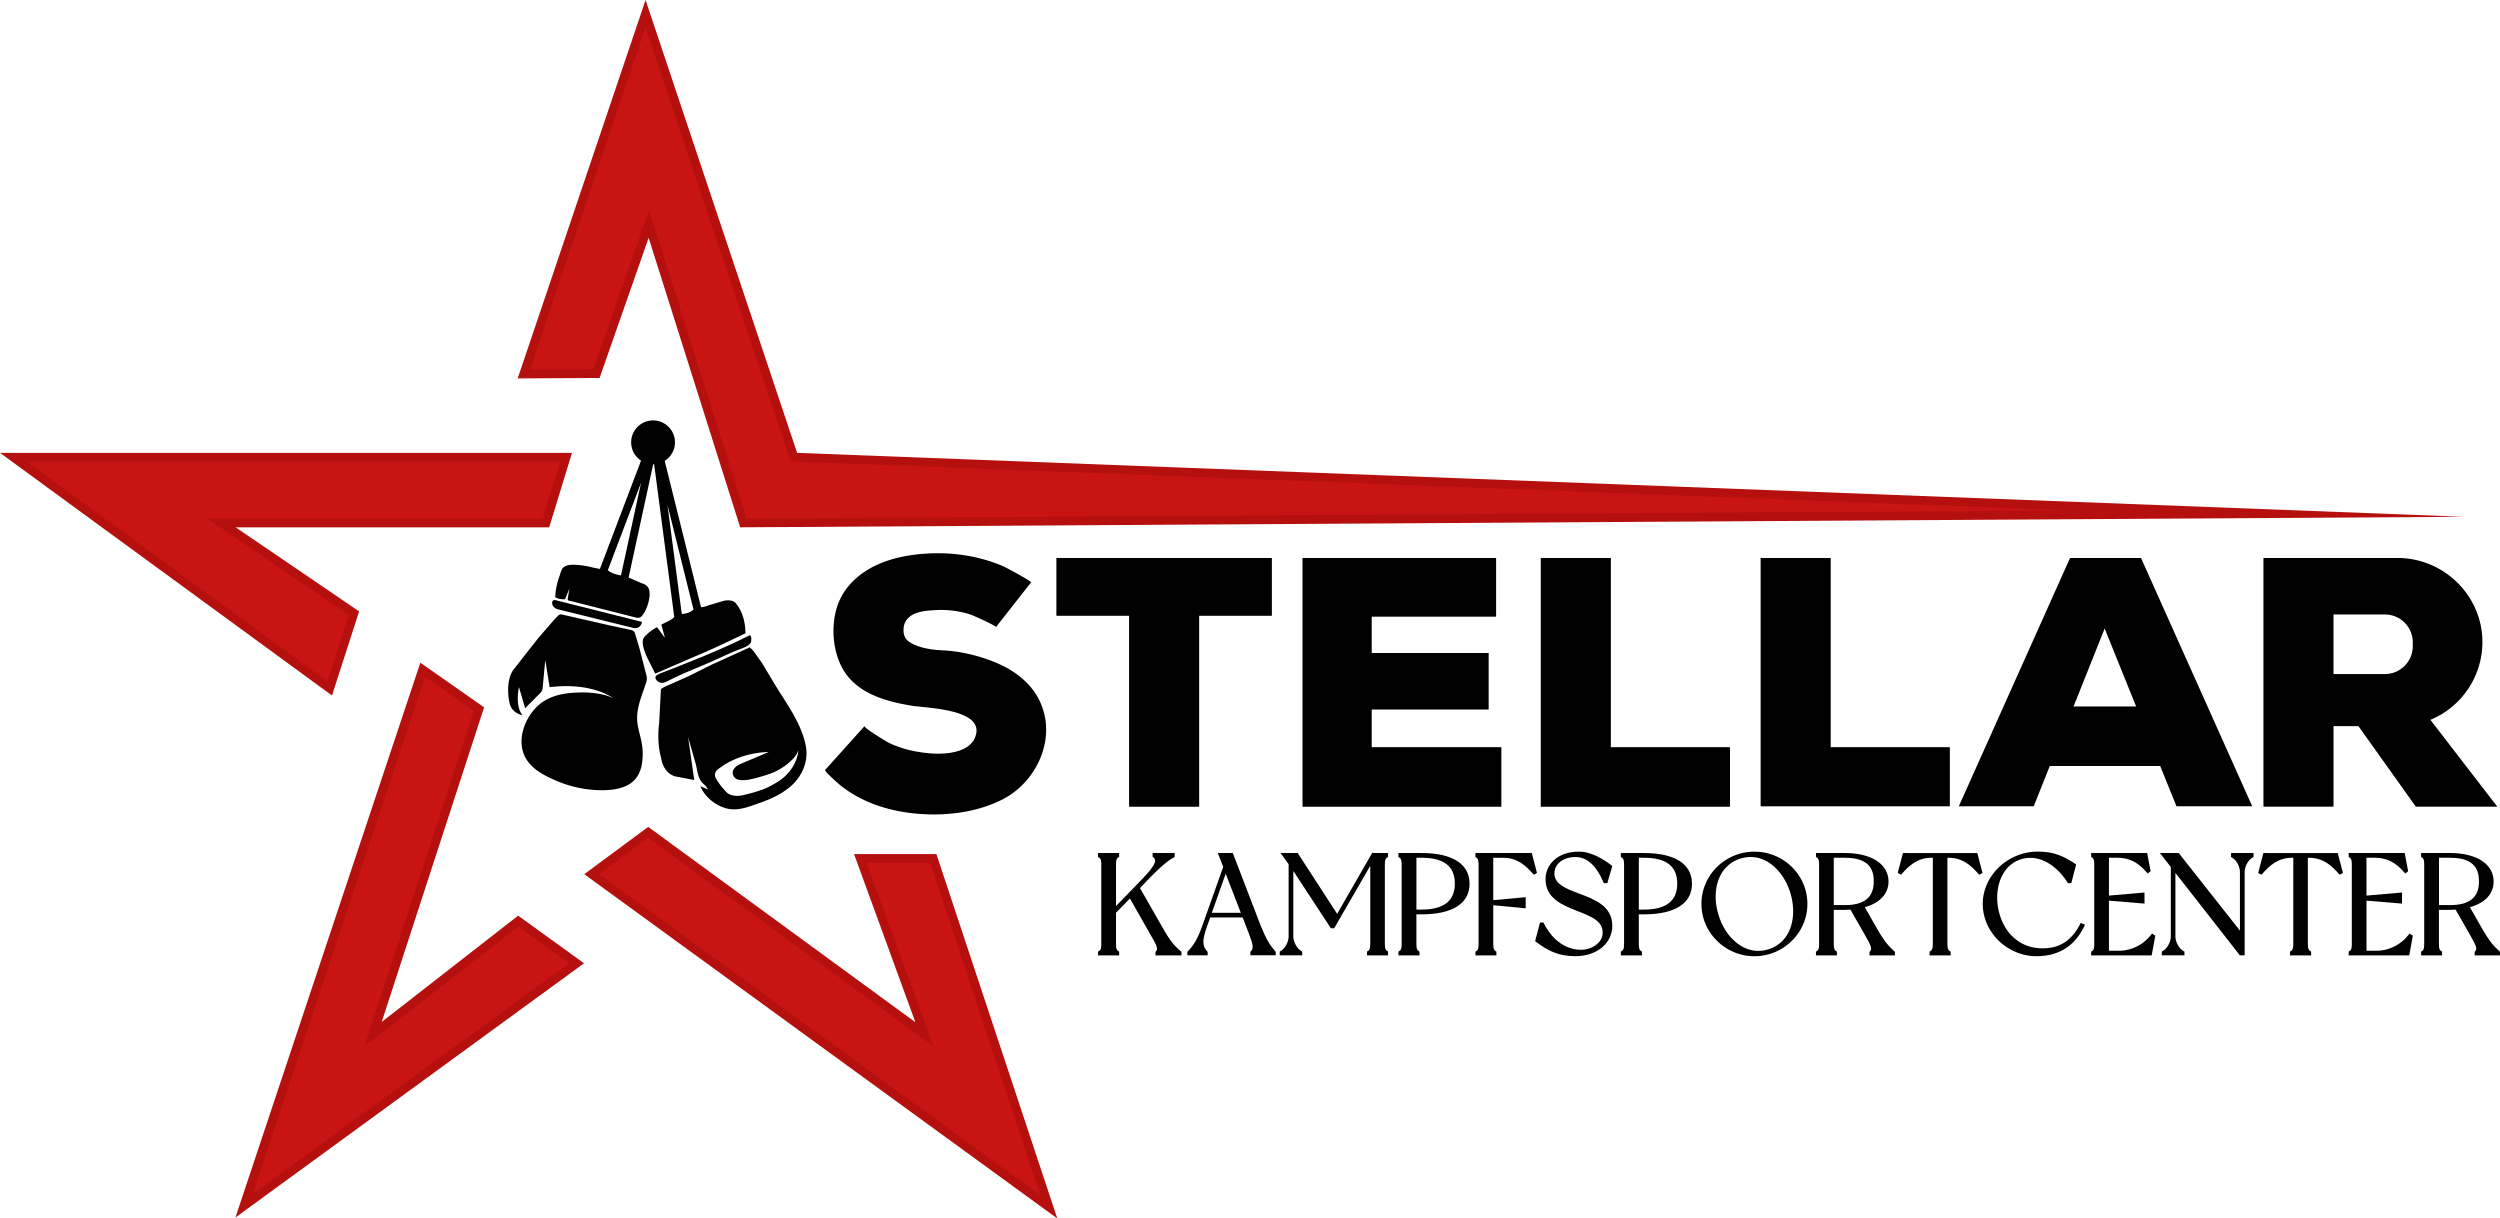 <svg xmlns="http://www.w3.org/2000/svg" id="Layer_1" data-name="Layer 1" viewBox="0 0 2780 1354.9"><defs><style>.cls-1{fill:#b5100e;}.cls-2{fill:#c81413;}</style></defs><polygon class="cls-1" points="424.46 1136.4 538.33 786.57 467.42 736.93 261.78 1353.86 649.42 1071.19 576.15 1018.21 424.46 1136.4"></polygon><polygon class="cls-2" points="472.53 752.4 526.84 790.41 405.35 1163.63 576.37 1030.39 632.85 1071.22 280.65 1328.04 472.53 752.4"></polygon><polygon class="cls-1" points="399.36 679.88 262.02 586.38 610.73 586.38 636.05 503.58 0 503.58 369.16 773.39 399.36 679.88"></polygon><polygon class="cls-2" points="29.83 513.32 622.89 513.32 603.52 576.63 230.4 576.63 387.85 683.83 364.03 757.58 29.83 513.32"></polygon><polygon class="cls-1" points="721.28 264.45 823.07 586.38 2739.99 574.69 886.38 503.58 717.87 0 575.66 420.79 666.73 420.3 721.28 264.45"></polygon><polygon class="cls-2" points="721.75 233.63 659.81 410.6 589.26 410.97 717.83 30.56 879.28 513.06 2301.64 567.62 830.19 576.59 721.75 233.63"></polygon><polygon class="cls-1" points="949.69 949.69 1017.88 1136.71 720.79 919.5 649.69 972.1 1175.67 1354.89 1041.25 949.69 949.69 949.69"></polygon><polygon class="cls-2" points="666.15 972.03 720.83 931.59 1038.01 1163.5 963.61 959.43 1034.22 959.43 1156.87 1329.17 666.15 972.03"></polygon><path d="M1791.31,1578.64l-25.77-45.12,7.58-8c13.44-13.74,22.18-21.94,29.92-26l1.08-.56v-4.47h-24.55v4.23l.76.6a4.42,4.42,0,0,1,2,3.31c.34,4.8-7.37,13.5-14.12,20.54l-29.34,30.32V1507c0-5.59,1.12-6.72,2.48-7.54l1-.58v-4.39h-23.45V1499l1,.57c1.42.8,2.59,1.91,2.59,7.51V1596c0,5.59-1.22,6.74-2.59,7.51l-1,.57v4.27h23.45v-4.23l-1-.59c-1.26-.75-2.48-2-2.48-7.53v-35.1l15.45-15.86,23.17,40.84c6.35,10.8,8.49,15.15,5.77,18l-.56.58v3.91h28.93v-4l-.72-.6C1805.24,1599,1800.2,1594.16,1791.31,1578.64Z" transform="translate(-497.85 -545.95)"></path><path d="M1899.8,1575.47l-31.08-81h-16.67l6,15.52-23.27,65.48c-5.35,15.24-9.93,21.91-16,28.3l-.55.58v3.9h22.5v-3.89l-.54-.58c-5.48-5.87-5.56-12.17-.36-27l3.76-10.59h36.11l7.19,18.63c4.55,11.86,5,15.92,2,18.88l-.59.59v3.93h28.15v-3.83l-.47-.56C1910,1596.94,1906.12,1590.9,1899.8,1575.47ZM1845.4,1561l15.44-43.51,16.77,43.51Z" transform="translate(-497.85 -545.95)"></path><path d="M2025.58,1493.76l-.44.76h-1.47l-38.93,67.64-43.82-67.64H1921.8l9,12.38v80.58c0,6-4.19,13.57-8.8,15.94l-1.08.56v4.32h25V1604l-1.08-.56c-4.6-2.37-8.8-10-8.8-15.94v-73l41.77,63.68h3.65l40.13-69.5V1596c0,5.49-1.37,6.77-2.64,7.53l-1,.59v4.23h23.44V1604l-1-.57c-1.37-.77-2.59-1.92-2.59-7.51V1507c0-5.6,1.17-6.71,2.59-7.51l1-.57v-4.43h-15.83Z" transform="translate(-497.85 -545.95)"></path><path d="M2078.6,1494.52h-25.68V1499l1,.57c1.41.8,2.59,1.91,2.59,7.51V1596c0,5.59-1.23,6.74-2.59,7.51l-1,.57v4.27h23.44v-4.23l-1-.59c-1.25-.75-2.48-2-2.48-7.53v-33.29h5.69c34.46,0,53.43-12.07,53.43-34S2113.06,1494.52,2078.6,1494.52Zm-5.69,5.26h5.69c24.93,0,37.05,9.45,37.05,28.89,0,19.07-12.47,28.74-37.05,28.74h-5.69Z" transform="translate(-497.85 -545.95)"></path><path d="M2201.2,1494.52h-62.66v4.39l1,.58c1.25.76,2.48,2,2.48,7.54V1596c0,5.58-1.23,6.78-2.48,7.53l-1,.59v4.23h23.29v-4.23l-1-.59c-1.26-.75-2.48-2-2.48-7.53v-43.44l36.07,3.45v-12.39l-36.07,3.3v-47.09h11.17c15.92,0,25.3,9.12,32.84,17.67l1.1,1.25,3.5-2.1Z" transform="translate(-497.85 -545.95)"></path><path d="M2253.85,1539.61c-15.4-5.8-28.7-10.81-27.43-24.23.8-7.89,8.46-16.39,23.42-16.39,12.68,0,23.09,9.36,30.93,27.8l.52,1.22h3.92l5.5-19.06-1.07-.83c-7.26-5.66-21.56-15.16-35.73-15.16-25.72,0-37.44,15.83-37.44,30.54,0,21.62,19.08,29.1,35.92,35.71,15.69,6.15,29.24,11.47,27.45,26.13-1.17,9.24-11.82,16.76-23.73,16.76-24.15,0-37-20.39-41.34-29.16l-.55-1.11h-3.88l-5.43,20.67,1.07.81c13,9.83,24.84,15.93,43.7,15.93,23.78,0,41.05-14.23,41.05-33.84C2290.73,1553.5,2271.14,1546.12,2253.85,1539.61Z" transform="translate(-497.85 -545.95)"></path><path d="M2325.91,1494.52h-25.68V1499l1,.57c1.42.8,2.59,1.91,2.59,7.51V1596c0,5.59-1.23,6.74-2.59,7.51l-1,.57v4.27h23.45v-4.23l-1-.59c-1.26-.75-2.48-2-2.48-7.53v-33.29h5.68c34.46,0,53.44-12.07,53.44-34S2360.37,1494.52,2325.91,1494.52Zm-5.68,5.26h5.68c24.93,0,37.05,9.45,37.05,28.89,0,19.07-12.47,28.74-37.05,28.74h-5.68Z" transform="translate(-497.85 -545.95)"></path><path d="M2448.78,1493c-32.5,0-58.93,26.08-58.93,58.14a57.29,57.29,0,0,0,17.42,41.08,59,59,0,0,0,83,0,57.29,57.29,0,0,0,17.42-41.08C2507.7,1519,2481.27,1493,2448.78,1493Zm-37.53,25.92a36.64,36.64,0,0,1,22.11-18.25,38.28,38.28,0,0,1,11.19-1.72c21,0,37.63,18.55,44.18,39.91,7.66,25.11,1.69,54.73-24.54,62.74-11.78,3.6-23.47,1.48-33.81-6.13-9.75-7.17-17.41-18.61-21.56-32.22C2403.9,1547.19,2404.79,1531,2411.25,1518.88Z" transform="translate(-497.85 -545.95)"></path><path d="M2584.3,1577.24l-12.81-22.49c16.82-4.62,26.4-14.93,26.4-28.59,0-19.22-18.95-31.64-48.26-31.64h-32.42v4.39l1,.58c1.35.82,2.47,2,2.47,7.54V1596c0,5.58-1.22,6.78-2.47,7.53l-1,.59v4.23h23.28v-4.23l-1-.59c-1.25-.75-2.48-2-2.48-7.53v-38.31h12.59c2,0,4-.11,5.94-.23l16.15,28.23.29.51c5.91,10.45,8.2,14.81,5.37,17.63l-.58.59v3.93H2605v-4l-.67-.6C2598.47,1598.5,2593.64,1593.55,2584.3,1577.24ZM2537,1499.78h12.59c28.57,0,31.87,15.06,31.87,26.38,0,17.65-10.43,26.23-31.87,26.23H2537Z" transform="translate(-497.85 -545.95)"></path><path d="M2613.93,1494.52l-5.83,22.2,3.77,1.88,1-1.15c7.54-8.55,16.92-17.67,32.84-17.67h1.45V1596c0,5.49-1.36,6.77-2.63,7.53l-1,.59v4.23H2667v-4.23l-1-.59c-1.27-.76-2.63-2-2.63-7.53v-96.17h1.45c15.91,0,25.3,9.12,32.84,17.67l1,1.15,3.77-1.88-5.83-22.2Z" transform="translate(-497.85 -545.95)"></path><path d="M2810.76,1573.87c-7.63,15-18.93,23.91-32.69,25.9h0c-26.66,4.09-48.28-9.86-56.43-36.4-4.95-16.23-3.52-33.39,3.82-45.9a34.39,34.39,0,0,1,22.76-16.79c20.75-4.44,38.68,10.72,48.54,26.39l.59.94h3.74l5.46-20.76-1.2-.79c-13.29-8.76-23.85-13.5-41.56-13.5-33.13,0-61.12,26.62-61.12,58.14s27.35,58.14,59.71,58.14c24.63,0,42.49-11.15,53.08-33.13l.91-1.88-4.74-2Z" transform="translate(-497.85 -545.95)"></path><path d="M2889.74,1585.47a45.4,45.4,0,0,1-36,17.73H2843v-55.73l39.52,3.29v-12.35l-39.52,3.45v-42.08h9c16.35,0,25.45,7.74,32.85,16.1l1.26,1.43,3.21-2.57-3.83-20.22h-62.3v4.39l1,.58c1.25.76,2.48,2,2.48,7.54V1596c0,5.58-1.23,6.78-2.48,7.53l-1,.59v4.23h67.33l4-21.92-3.59-2.38Z" transform="translate(-497.85 -545.95)"></path><path d="M2978.77,1499l1.08.56c4.6,2.37,8.8,9.89,8.8,15.78v65.43l-68.07-86.25h-20.91l12.14,15.55v77.41c0,6-4.26,13.59-8.94,15.93l-1.1.55v4.34h25.17V1604l-1.11-.55c-4.67-2.34-8.93-9.93-8.93-15.93V1516.6l71.67,91.7h5.33v-93c0-5.89,4.19-13.41,8.8-15.78l1.08-.56v-4.48h-25Z" transform="translate(-497.85 -545.95)"></path><path d="M3014.76,1494.52l-5.82,22.2,3.77,1.88,1-1.15c7.54-8.55,16.92-17.67,32.84-17.67H3048V1596c0,5.49-1.36,6.77-2.64,7.53l-1,.59v4.23h23.45v-4.23l-1-.59c-1.28-.76-2.64-2-2.64-7.53v-96.17h1.45c15.92,0,25.3,9.12,32.84,17.67l1,1.15,3.77-1.88-5.82-22.2Z" transform="translate(-497.85 -545.95)"></path><path d="M3176.08,1585.47a45.4,45.4,0,0,1-36,17.73h-10.7v-55.73l39.51,3.29v-12.35l-39.51,3.45v-42.08h9c16.35,0,25.45,7.74,32.85,16.1l1.26,1.43,3.21-2.57-3.82-20.22h-62.31v4.39l1,.58c1.25.76,2.48,2,2.48,7.54V1596c0,5.58-1.23,6.78-2.48,7.53l-1,.59v4.23h67.34l4-21.92-3.59-2.38Z" transform="translate(-497.85 -545.95)"></path><path d="M3277.19,1603.71c-5.81-5.21-10.64-10.16-20-26.47l-12.81-22.49c16.82-4.62,26.4-14.93,26.4-28.59,0-19.22-18.94-31.64-48.26-31.64h-32.42v4.39l1,.58c1.36.82,2.48,2,2.48,7.54V1596c0,5.58-1.22,6.78-2.48,7.53l-1,.59v4.23h23.29v-4.23l-1-.59c-1.26-.75-2.48-2-2.48-7.53v-38.31h12.58c2,0,4-.11,5.95-.23l16.15,28.23.28.51c5.92,10.45,8.2,14.81,5.38,17.63l-.59.59v3.93h28.15v-4ZM3210,1499.78h12.58c28.57,0,31.88,15.06,31.88,26.38,0,17.65-10.43,26.23-31.88,26.23H3210Z" transform="translate(-497.85 -545.95)"></path><path d="M1117.83,1223.39l82.79,20.46c9.74,2.92,11.21-6.33,11.21-6.33l-.35-.09-1.83-.46-3.26-.81-4.49-1.13-5.54-1.38-6.39-1.6-7.06-1.76-7.53-1.88-7.81-2-7.91-2-7.82-2-7.54-1.88-7.06-1.77-6.41-1.6-5.55-1.39-4.51-1.13-3.28-.82c-.69-.17-1.46-.45-2.22-.57a3,3,0,0,0-2,.23c-1.48.83-1.59,2.85-1.27,4.34a6.08,6.08,0,0,0,1.79,3.12A9.29,9.29,0,0,0,1117.83,1223.39Z" transform="translate(-497.85 -545.95)"></path><path d="M1226.44,1295l56.49-24.36c13.64-5.84,43.83-20.45,43.83-20.45,0-21.43-9.74-32.14-9.74-32.14-3.89-6.82-14.61-3.9-14.61-3.9l-16.56,4.87c-4.27,1.83-7,2.13-8.46,2.1L1237,1058.46a24.36,24.36,0,1,0-26.32-.28l-45.72,120.41q-5.31-.91-10.53-2.2a89.15,89.15,0,0,0-12.37-2.05c-1-.09-1.89-.17-2.84-.22-5.58-.33-13.28-.66-16.46,4.87-1.1,1.91-1.47,4-2.19,6-.46,1.28-.92,2.55-1.35,3.84a82.36,82.36,0,0,0-3.36,14c-.17,1.26-.3,2.53-.38,3.79,0,.44-.37,3.34,0,3.54a17.26,17.26,0,0,0,10.71,2l4.87-11.69-2,11.69s0,2,2.92,2l73.06,18.51s3.89,1,5.84-1c6.2-6.2,11-21.52,8.78-29.89-1-3.82-4.16-6.13-7.8-7.12l-6.7-2.82c-2.75-1.16-5.49-2.51-8.3-3.62l27.32-126c.37,0,.73,0,1.09,0l22.34,169.75c-2.13,2.74-5.65,4.19-8.71,5.72l-5.62,2.81,3.9,14.61-8.77-11.69c-10.71,5.85-14.61,11.69-14.61,11.69-4.87,6.82,5.85,26.3,5.85,26.3Zm29.55-66.3L1240,1107l29,116.7C1265.36,1227.6,1258.78,1228.49,1256,1228.69Zm-45.21-146.22-22.4,103.36c-5.24-1.12-10.62-2.18-14.59-5.93Z" transform="translate(-497.85 -545.95)"></path><path d="M1233,1305.2a8.26,8.26,0,0,0,4-.45,29.14,29.14,0,0,0,3.8-1.66c14.39-7.53,29.93-13.44,44.8-19.92,12.17-5.3,24.31-11.41,36.78-16,10.71-3.89,10.71-7.79,10.71-7.79,1-7.79-1.94-6.82-1.94-6.82-12.77,6.39-25.71,12.33-38.88,18-19.72,8.42-39.68,16.22-59.62,24A23.68,23.68,0,0,0,1228,1297a3,3,0,0,0-.9,4A8.3,8.3,0,0,0,1233,1305.2Z" transform="translate(-497.85 -545.95)"></path><path d="M1216.7,1297.06l-7.8-30.32-5-16.64a5,5,0,0,0-3.75-3.47l-24.37-5.22-53.21-12.13a4.32,4.32,0,0,0-4,1.15l-3.67,3.68-18.51,21.43-14.61,18.5-13.64,17.54c-8.76,13.63-3.89,35.06-3.89,35.06,2,12.66,14.61,14.61,14.61,14.61-8.77-10.71-3.9-31.17-3.9-31.17l6.82,23.38,16.56-16.56a9,9,0,0,0,2.92-5.84l2.92-31.17,4.87,30.19c48.71-5.84,71.11,12.67,71.11,12.67-11.69-6.82-33.12-6.82-33.12-6.82-18.82,0-38.21,2.19-52.29,16-14.23,14-22.71,38.41-12.39,56.92,7,12.54,20.71,19.51,33.4,25a129.44,129.44,0,0,0,44.51,10.63c13.31.66,30.37-.08,40.94-9.09,5.6-4.77,8.91-11.8,10.3-19a68.36,68.36,0,0,0,0-23.7c-1.29-7.85-4-15.4-4.92-23.33-1.72-15.65,5.24-30.15,9.92-44.78A13.5,13.5,0,0,0,1216.7,1297.06Z" transform="translate(-497.85 -545.95)"></path><path d="M1309.12,1445.6c11.69,1.72,23.47-3.27,34.3-7.09,11.34-4,22.55-9.1,31.95-16.72,14-11.33,22.06-28.84,18.46-46.93-4-20.08-16.08-39.1-27-56.06-7.51-11.64-14.41-23.6-21.55-35.5l-9.74-13.64-3.9-3.9-42.86,19.48-25.32,12.67-24.81,11c-1,.45-2,.93-2.91,1.46l-2,1.13a1.92,1.92,0,0,0-1,1.56l-1.89,36.94c-2.92,22.4,2,38,2,38,2.92,19.48,16.56,21.43,16.56,21.43l20.45,3.89L1263,1365.6l.39,1.37q2.42,8.41,4.81,16.83c.91,3.17,1.78,6.36,2.72,9.53,1.35,4.51,2,9.13,3.17,13.68,1,3.87,2.69,7.79,5.81,10.44a25.35,25.35,0,0,1,4.06,4.34c.3.41,1,2.06,1.45,2.26l-8.77-3.9C1281.69,1432.87,1295.73,1443.64,1309.12,1445.6Zm-12.83-44.3,3.69-2.58s19.48-15.58,52.59-16.56l-13.63,5.85c-6,2.5-11.93,5-17.87,7.54-3.11,1.34-6.35,3.6-7.81,6.76a7.48,7.48,0,0,0,.52,7c1.5,2.5,3.89,3.59,6.7,4a34.1,34.1,0,0,0,10.08-.42,116.2,116.2,0,0,0,14.23-3.59,107.49,107.49,0,0,0,13.89-4.79,68.8,68.8,0,0,0,20.1-13.81,27.67,27.67,0,0,0,6.91-10.42s-.93,23.35-26.57,37.13c-.85.45-1.7.91-2.51,1.43-2.65,1.68-12,6.8-33.27,11.47a25,25,0,0,1-9.32.37c-2.83-.44-6-1.45-8.2-3.64l-3.79-4.27a68.13,68.13,0,0,1-7.16-9.63l-.76-1.24A7.83,7.83,0,0,1,1296.29,1401.3Z" transform="translate(-497.85 -545.95)"></path><polygon points="1663.67 685.73 1663.67 620.47 1525.35 620.47 1476.65 620.47 1448.4 620.47 1448.4 897.1 1476.65 897.1 1525.35 897.1 1669.51 897.1 1669.51 830.86 1525.35 830.86 1525.35 788.98 1655.39 788.98 1655.39 726.15 1525.35 726.15 1525.35 685.73 1663.67 685.73"></polygon><polygon points="1333.47 897.1 1333.47 684.75 1414.31 684.75 1414.31 620.47 1174.7 620.47 1174.7 684.75 1255.54 684.75 1255.54 897.1 1333.47 897.1"></polygon><polygon points="1713.34 620.47 1713.34 897.1 1730.88 897.1 1791.27 897.1 1923.74 897.1 1923.74 830.86 1791.27 830.86 1791.27 620.47 1713.34 620.47"></polygon><polygon points="1957.83 620.47 1957.83 896.61 1975.36 896.61 2035.75 896.61 2168.22 896.61 2168.22 830.86 2035.75 830.86 2035.75 620.47 1957.83 620.47"></polygon><path d="M3200.43,1346.39a93.54,93.54,0,0,0,57.86-86.47h0c0-51.64-42.84-93.51-94.48-93.51h-149V1443h77.92v-89.61h27.68l63.88,89.61h90.59ZM3092.7,1229.24h57.16a31,31,0,0,1,31,31v4.25a31,31,0,0,1-31,31H3092.7Z" transform="translate(-497.85 -545.95)"></path><path d="M2676.05,1442.55h83.28l17.88-44.8H2900l18.1,44.8h84.25l-123.7-276.14h-78.9Zm197.19-111h-69.6l34.59-86.69Z" transform="translate(-497.85 -545.95)"></path><path d="M1415.4,1402.13c-1.2,1.33,15.61,16,16.65,16.84,16,12.89,35.1,21.68,55,26.7,39.74,10,89.27,8.09,126-11,40.75-21.11,62.56-74.42,37.38-115.74-10-16.36-26.3-28.12-43.93-35.63-18.53-7.9-40-13.18-60.11-14.16-11.91-.58-25.63-2.3-36-8.52a16,16,0,0,1-5.75-5.27c-2.8-4.7-2.65-12.42-.31-17.25,5.93-12.22,22.54-13.09,34.3-13.74a107.38,107.38,0,0,1,38.07,4.81c2.7.85,29.61,12.89,28.62,14.16l39-49.68c1-1.33-28.54-17-30.19-17.7-26.94-11.75-56.65-16.2-85.92-14.42-18.63,1.14-37.6,4.58-54.68,12.32s-32.18,20.17-40.65,36.75c-11.77,23-10.69,56.38,2,78.93,15.45,27.46,47.89,36.48,77,41.19,17,2.75,84.11,3.68,69.91,36-2.62,6-8.1,10.29-14.11,12.78-15.66,6.5-36,5-52.34,1.87a118.25,118.25,0,0,1-28.48-9.1c-2.63-1.24-29.1-17.26-27.65-18.87Z" transform="translate(-497.85 -545.95)"></path></svg>